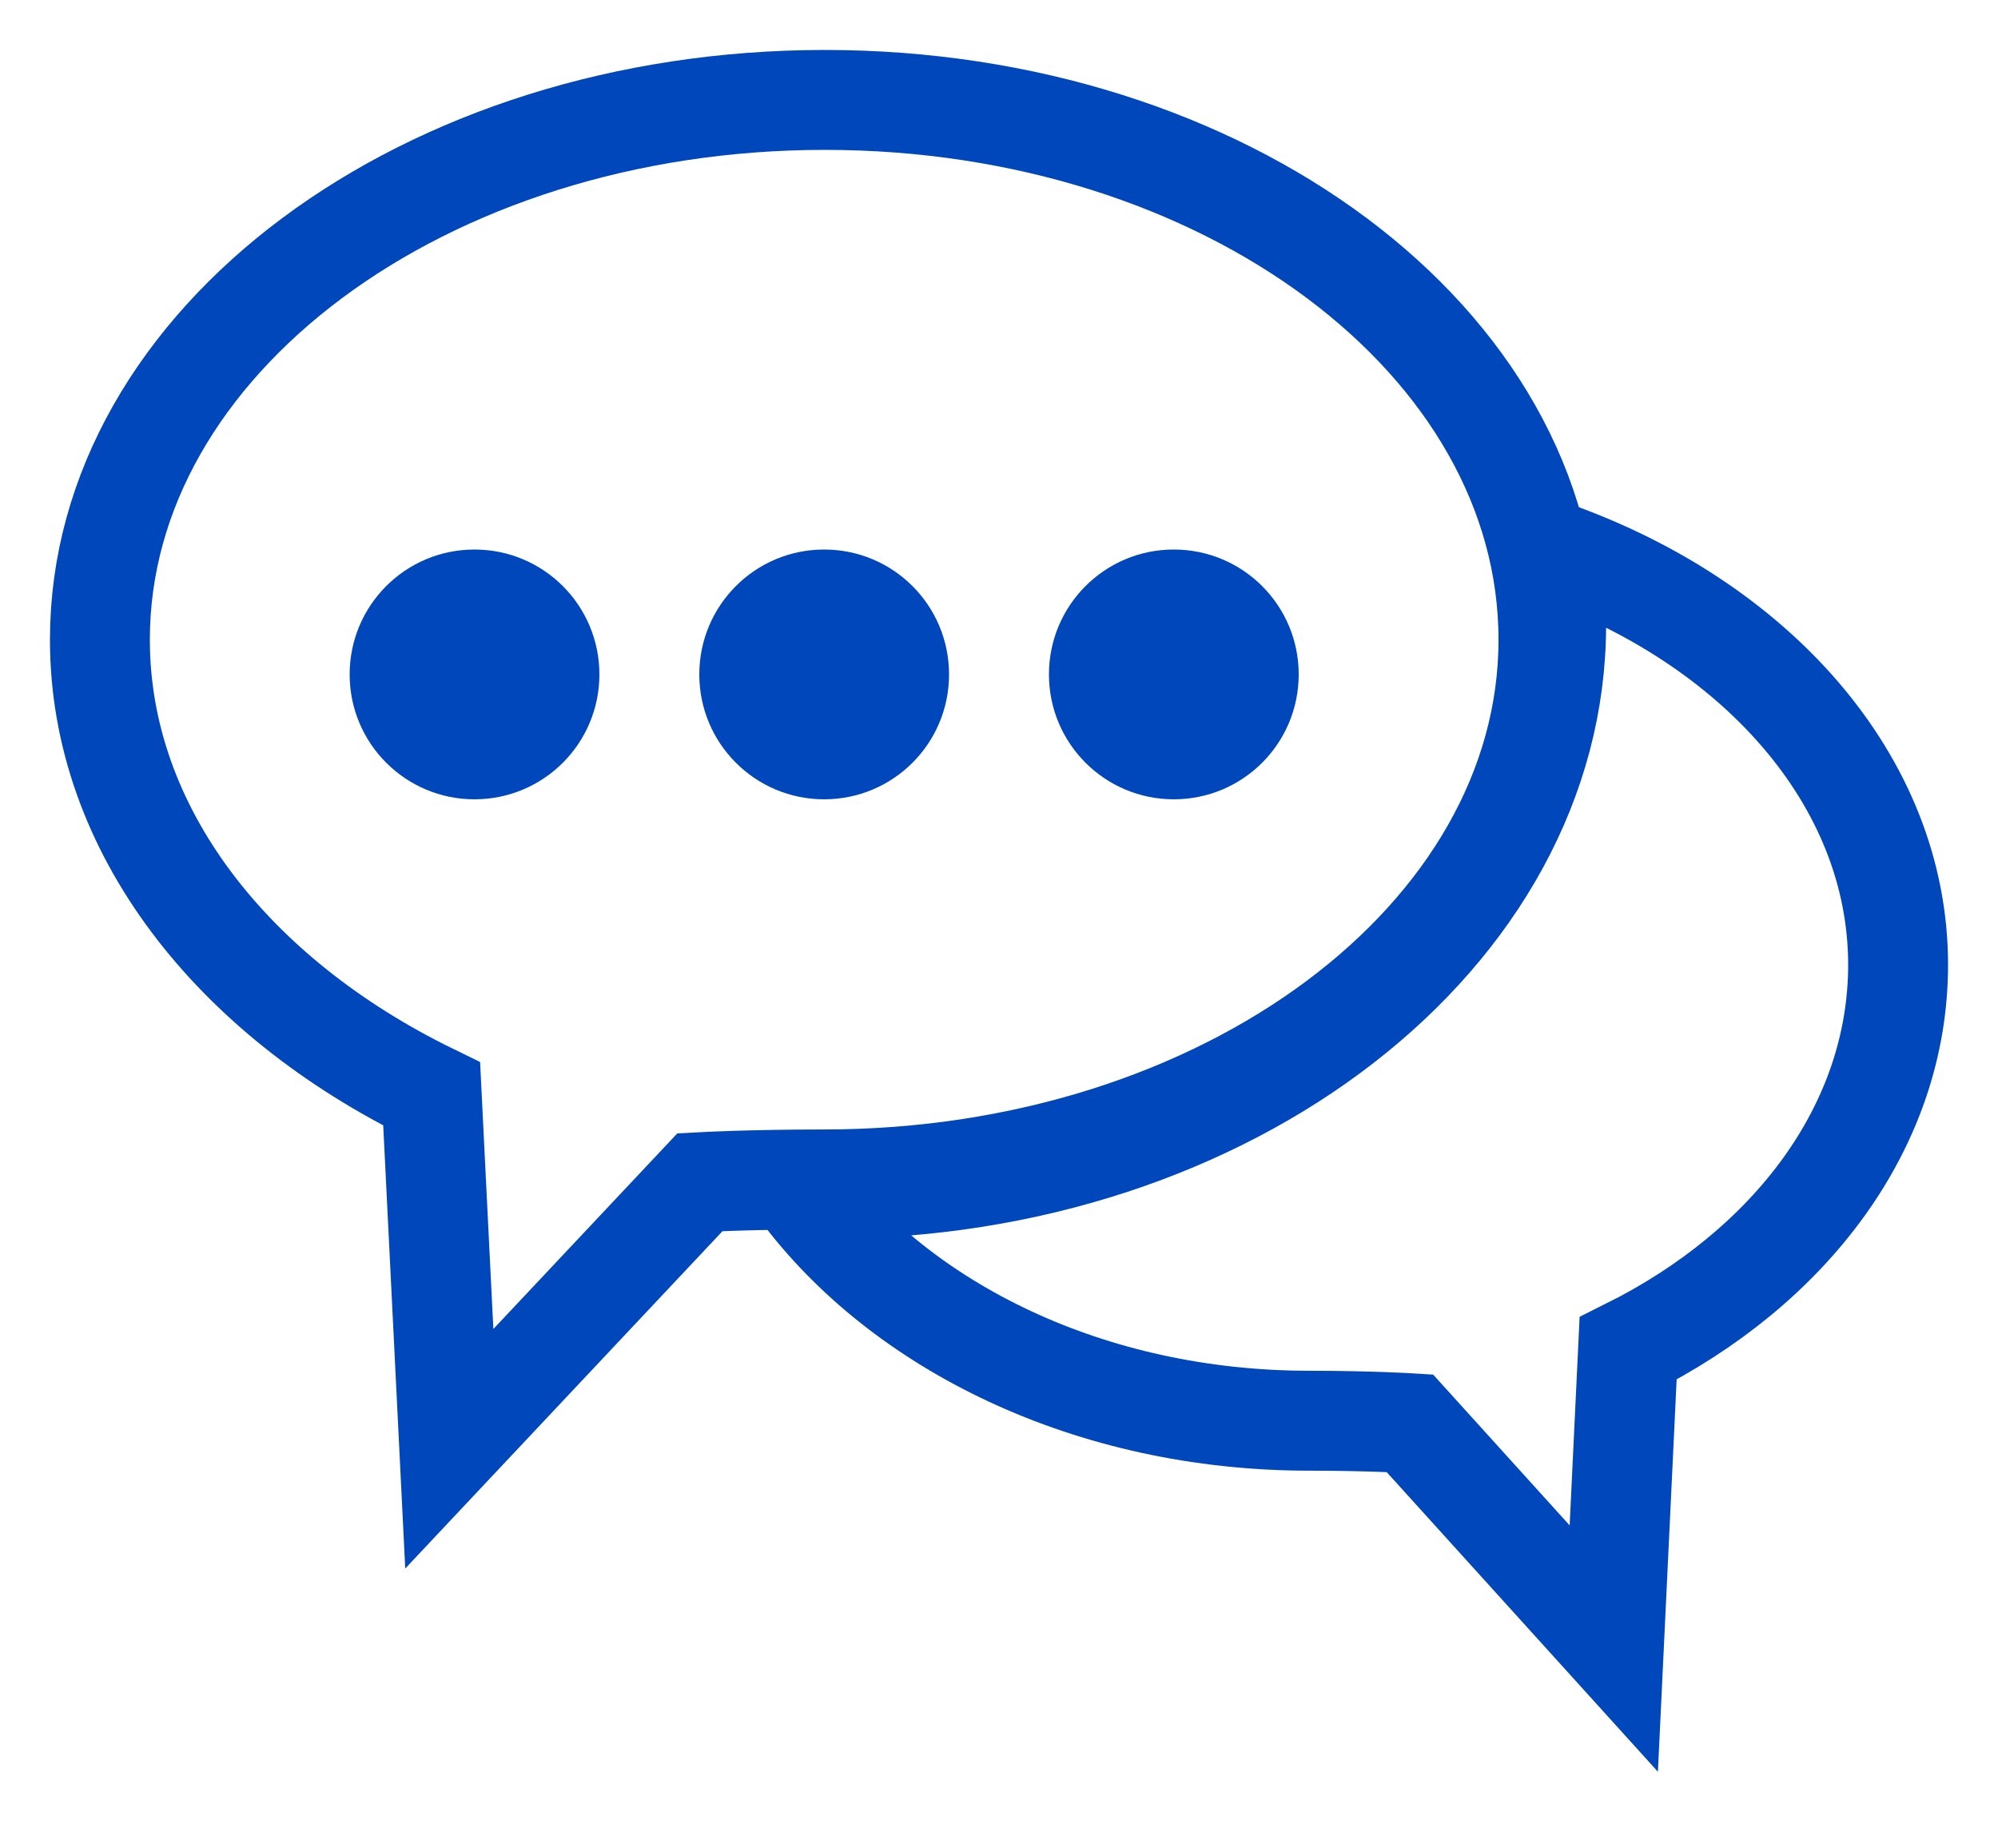 <svg xmlns="http://www.w3.org/2000/svg" width="40" height="37" viewBox="0 0 40 37">
    <g fill="none" fill-rule="evenodd">
        <path stroke="#0047BB" stroke-width="2" d="M29.008 9c.086.496.146.994.146 1.51 0 6.22-6.522 11.288-14.569 11.288-.213 0-.393.003-.585.005 2.033 2.75 5.82 4.636 10.212 4.636 1.202 0 2.012.05 2.012.05L30.308 31l.287-6.008C33.854 23.366 36 20.536 36 17.312c0-3.694-2.877-6.882-6.992-8.312z" transform="translate(2 2)"/>
        <path fill="#0047BB" d="M14.499 9C15.882 9 17 10.118 17 11.5S15.882 14 14.499 14C13.119 14 12 12.882 12 11.5S13.118 9 14.499 9M21.499 9C22.882 9 24 10.118 24 11.5S22.882 14 21.499 14C20.119 14 19 12.882 19 11.5S20.118 9 21.499 9M7.499 9C8.882 9 10 10.118 10 11.5S8.882 14 7.499 14C6.119 14 5 12.882 5 11.5S6.118 9 7.499 9" transform="translate(2 2)"/>
        <path stroke="#0047BB" stroke-width="2" d="M29 10.806c0 5.954-6.495 10.803-14.506 10.803-1.495 0-2.48.055-2.48.055L6.995 27l-.353-7.102C2.655 17.954 0 14.61 0 10.806 0 4.844 6.492 0 14.513 0 22.531 0 29 4.844 29 10.806z" transform="translate(2 2)"/>
    </g>
</svg>
